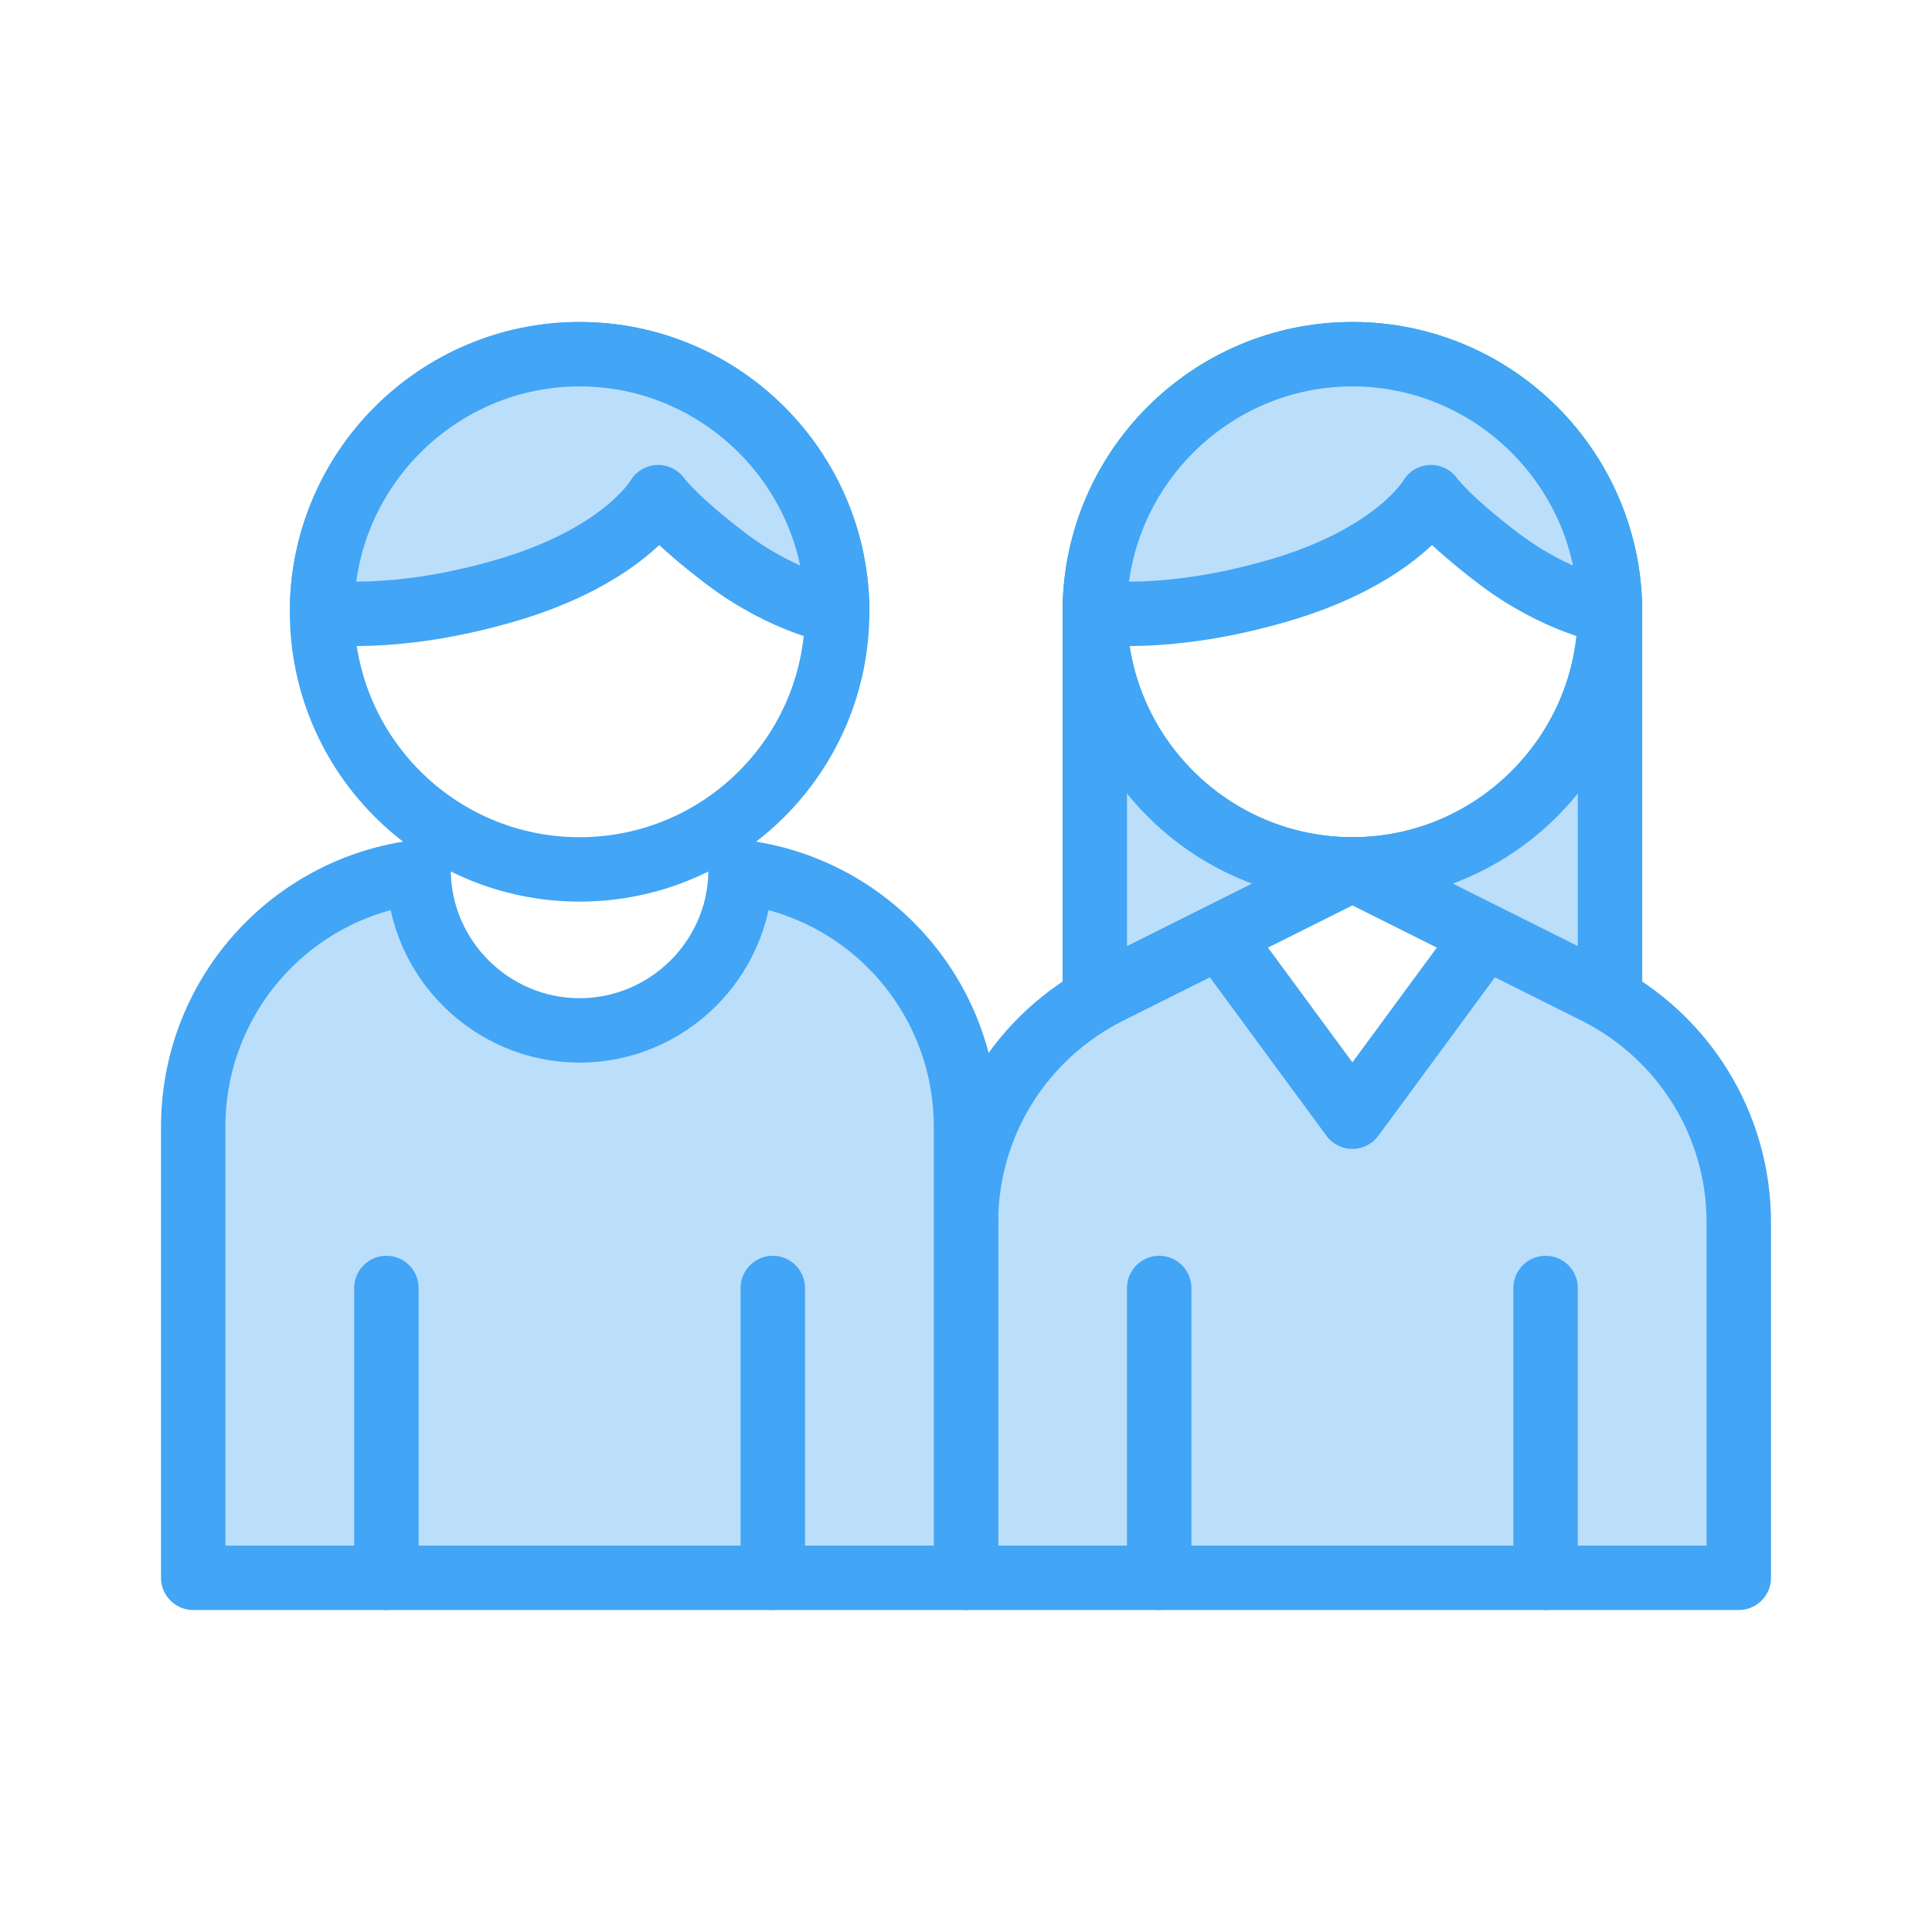 <?xml version="1.0" encoding="utf-8"?>
<!-- Generator: Adobe Illustrator 21.1.0, SVG Export Plug-In . SVG Version: 6.00 Build 0)  -->
<svg version="1.1" id="Layer_1" xmlns="http://www.w3.org/2000/svg" xmlns:xlink="http://www.w3.org/1999/xlink" x="0px" y="0px"
	 viewBox="0 0 150 150" style="enable-background:new 0 0 150 150;" xml:space="preserve">
<style type="text/css">
	.st0{fill:none;stroke:#00ACC1;stroke-width:5;stroke-linecap:round;stroke-linejoin:round;stroke-miterlimit:10;}
	.st1{fill:#BBDEFB;stroke:#42A5F5;stroke-width:5;stroke-linecap:round;stroke-linejoin:round;stroke-miterlimit:10;}
	.st2{fill:none;stroke:#42A5F5;stroke-width:5;stroke-linecap:round;stroke-linejoin:round;stroke-miterlimit:10;}
</style>
<g>
	<circle class="st0" cx="105" cy="47.5" r="20"/>
	<path class="st1" d="M85,47.5v30l20-10C94,67.5,85,58.5,85,47.5z"/>
	<path class="st1" d="M105,67.5l20,10v-30C125,58.5,116,67.5,105,67.5z"/>
	<path class="st1" d="M105,27.5c-11,0-20,9-20,20c0,0,5.4,0.9,14.1-1.6c9.4-2.7,12-7.3,12-7.3s1.2,1.7,5.3,4.8
		c4.5,3.4,8.6,4.1,8.6,4.1C125,36.5,116,27.5,105,27.5z"/>
	<path class="st1" d="M115.3,72.7l-10.3,14l-10.3-14L86.1,77C79.3,80.4,75,87.3,75,94.9v27.6h60V94.9c0-7.6-4.3-14.5-11.1-17.9
		L115.3,72.7z"/>
	<line class="st2" x1="90" y1="122.5" x2="90" y2="100"/>
	<line class="st2" x1="120" y1="122.5" x2="120" y2="100"/>
	<circle class="st2" cx="45" cy="47.5" r="20"/>
	<path class="st1" d="M45,27.5c-11,0-20,9-20,20c0,0,5.4,0.9,14.1-1.6c9.4-2.7,12-7.3,12-7.3s1.2,1.7,5.3,4.8
		c4.5,3.4,8.6,4.1,8.6,4.1C65,36.5,56,27.5,45,27.5z"/>
	<path class="st1" d="M57.5,67.7C57.4,74.5,51.8,80,45,80s-12.4-5.5-12.5-12.3C22.6,68.9,15,77.3,15,87.5v35h60v-35
		C75,77.3,67.4,68.9,57.5,67.7z"/>
	<line class="st2" x1="30" y1="122.5" x2="30" y2="100"/>
	<line class="st2" x1="60" y1="122.5" x2="60" y2="100"/>
</g>
</svg>
